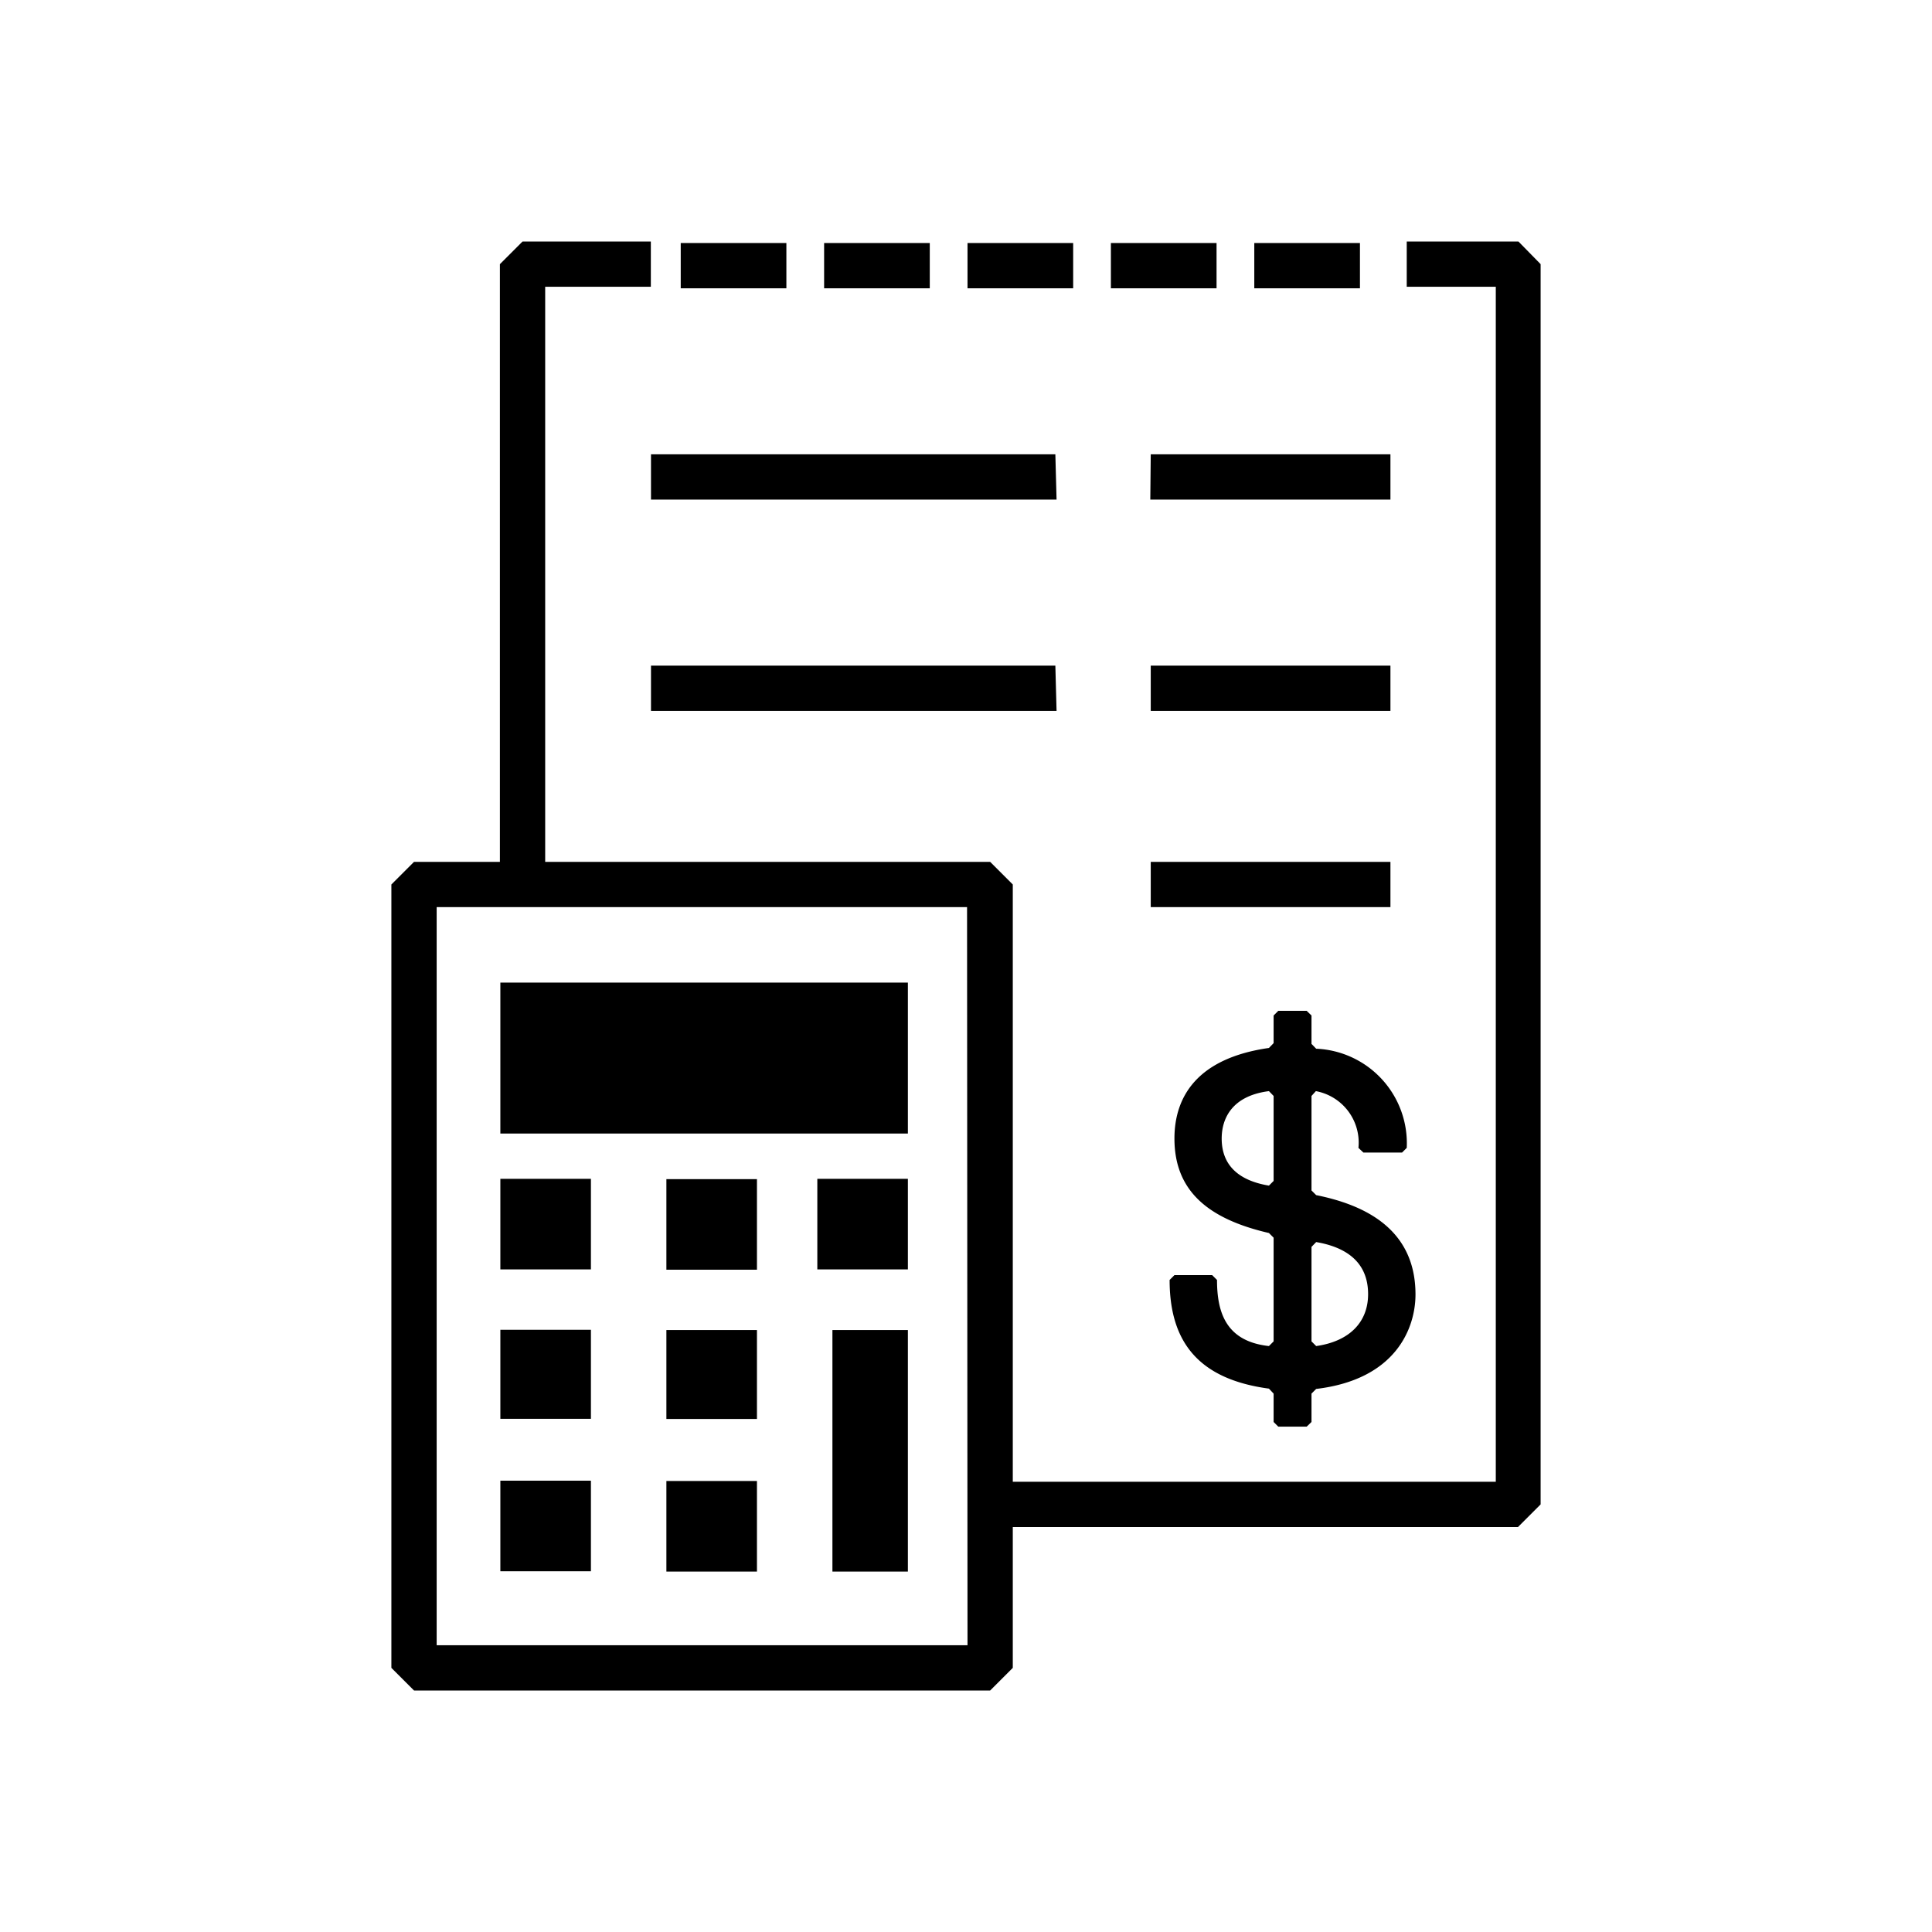 <?xml version="1.0" encoding="UTF-8"?> <svg xmlns="http://www.w3.org/2000/svg" viewBox="0 0 128 128"><g id="Layer_5" data-name="Layer 5"><path d="M55.15,88.12h5v16h-5Zm-11-4h6v-6h-6Zm0,20h6v-6h-6Zm0-10.11h6V88.12h-6Zm-5-5.91h-6V94h6Zm0,10h-6v6h6Zm15-14h6v-6h-6Zm-15-6h-6v6h6Zm21-13h-27v10h27ZM102.07,17.5V99.67l-1.5,1.5H67.1v9.33L65.6,112H27.43l-1.5-1.5V58.6l1.5-1.5h5.69V17.5l1.5-1.5h8.5v3h-7V57.1H65.6l1.5,1.5V98.17h32V19h-5.9V16h7.4Zm-38,42.6H28.93V109H64.1Zm5.85-30H43.13v3H70Zm0,14H43.13v3H70Zm6.29-11H92.12v-3H76.24Zm-24.11-17h-7v3h7Zm38,0h-7v3h7Zm-9.5,0h-7v3h7Zm-9.5,0h-7v3h7Zm-9.5,0h-7v3h7ZM92.12,44.1H76.24v3H92.12Zm-15.88,16H92.12v-3H76.24ZM86.89,72.61v6.26l.31.31c3.13.63,6.58,2.19,6.58,6.58,0,2.19-1.26,5.63-6.58,6.26l-.31.31v1.88l-.32.31H84.69l-.31-.31V92.33L84.07,92c-4.7-.63-6.58-3.13-6.58-7.2l.32-.32h2.5l.32.32c0,2.19.62,4.07,3.44,4.38l.31-.31V82l-.31-.31c-4.07-.94-6.26-2.82-6.26-6.26,0-2.82,1.56-5.33,6.26-6l.31-.32V67.28l.31-.31h1.88l.32.31v1.88l.31.32a6.27,6.27,0,0,1,6,6.57l-.31.31H90.33L90,76.05a3.47,3.47,0,0,0-2.82-3.76Zm-2.51,0-.31-.32c-2.51.32-3.13,1.88-3.13,3.14,0,1.87,1.25,2.81,3.13,3.12l.31-.31Zm2.51,10v6.26l.31.31c2.19-.31,3.44-1.57,3.44-3.44,0-2.2-1.56-3.13-3.44-3.45Z"></path></g></svg> 